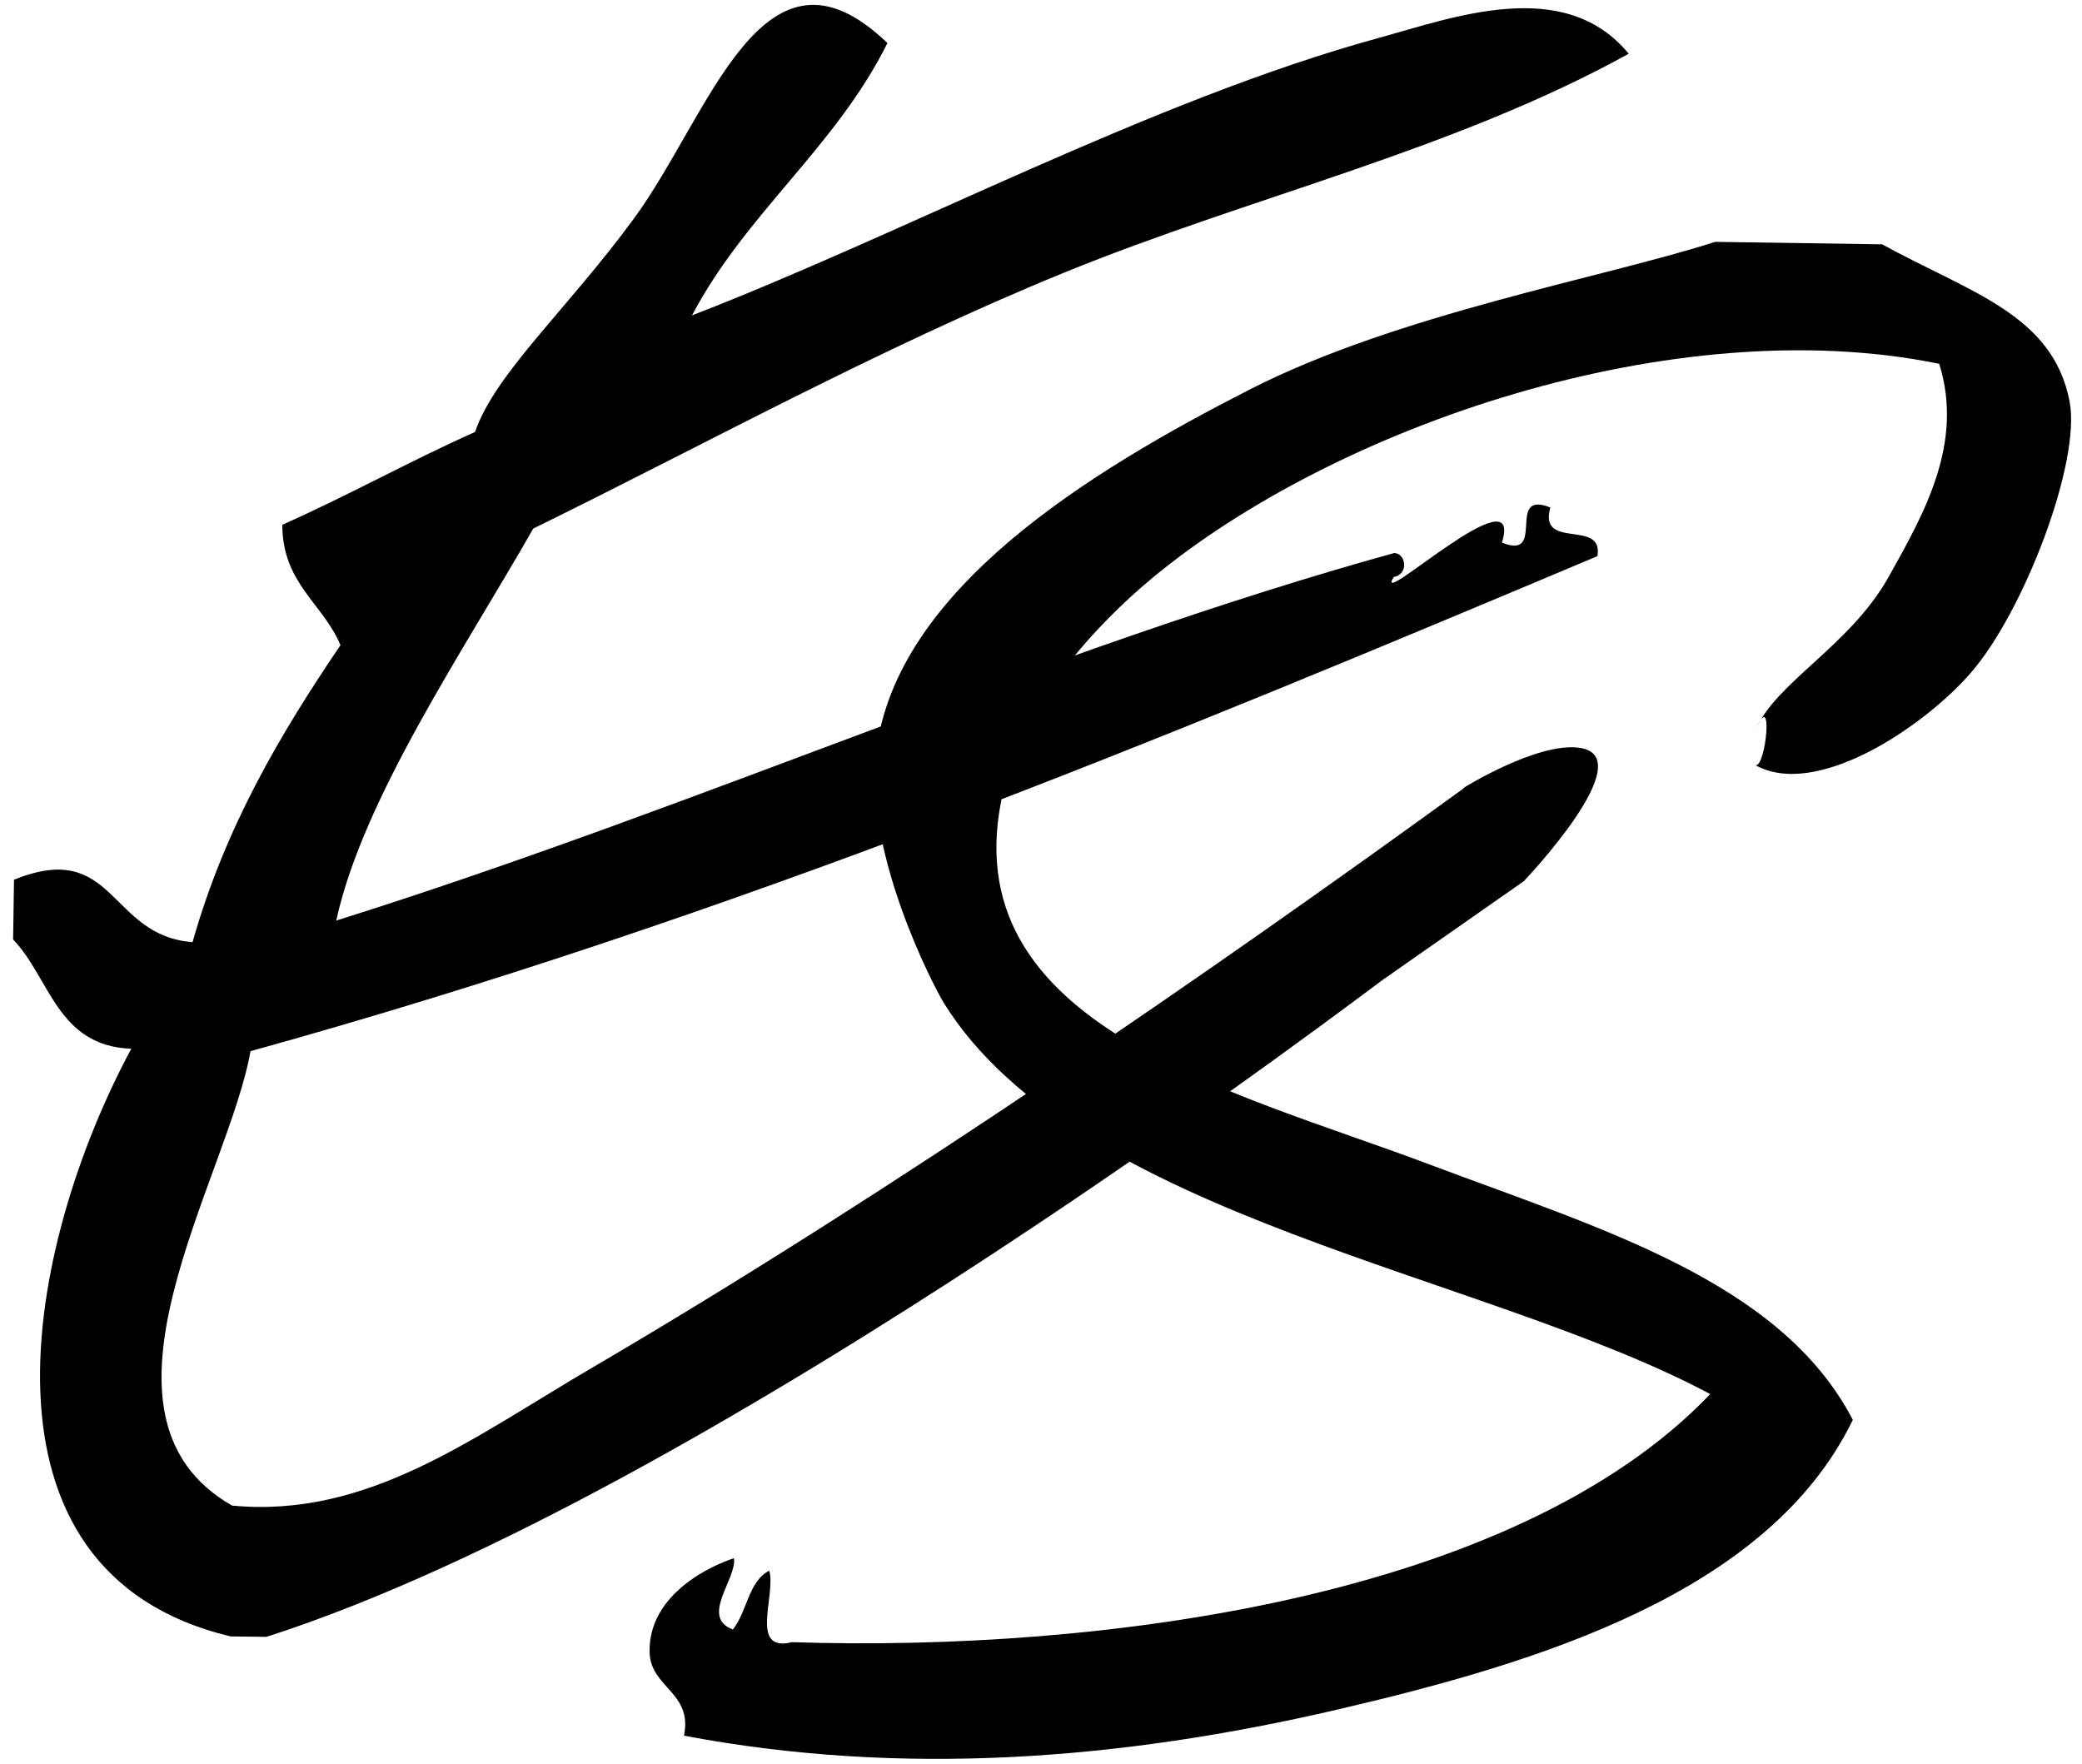 <?xml version="1.0" encoding="UTF-8"?>
<svg id="Layer_1" data-name="Layer 1" xmlns="http://www.w3.org/2000/svg" version="1.1" viewBox="0 0 937.5 794.4">
  <defs>
    <style>
      .cls-1 {
        fill: #000;
        fill-rule: evenodd;
        stroke-width: 0px;
      }
    </style>
  </defs>
  <path class="cls-1" d="M847.3,109.9c39.6,21.8,77,31.5,84.6,70.8,5.3,27.3-20.7,95.1-44.6,122.4-21.3,24.4-69.5,56.7-96.9,41.4,4.7,1.7,8.4-35.4.2-16,8.9-21.1,42.6-37.9,59.8-68.7,16.1-28.7,34-60.3,22.8-96-119.3-24.4-271.9,28.1-354.4,96.5-25.5,21.2-55.4,54.1-65.5,90-31,110.4,100.5,140.1,190.1,173.9,77.3,29.1,158.4,52.6,190.9,115.1-37.7,77.8-141.3,109.3-231.9,130.4-98.3,22.9-196.5,30.3-294.4,11.8,4-19.7-15.2-21.5-15.5-37.7-.5-26.5,28.8-39.3,38-42.2,1.3,9.4-15.4,26.5-.5,32.1,6.4-7.9,7-21.8,16.4-26.5,3.1,11.1-9.2,37,10.2,32.2,139.2,4.5,325.8-19.9,413.5-111.7-101.7-54.3-285-79.3-345.1-176.1-4.8-7.8-35.9-67.7-30.5-112.8,8.8-73.4,96.2-126.6,168.2-163.4,66.7-34.1,159.3-50.3,209.6-66.5,25,.4,49.9.7,74.9,1.1Z"/>
  <path class="cls-1" d="M659,355c-111.4,80.9-257.9,182.1-392,260.6-54.2,31.7-101.2,68.1-162.5,62.3-71.2-40.6-1.9-147.1,8.3-204.6,216.2-59.9,411.8-140.9,606.5-222.9,2.9-17-26.7-2.4-21.2-21.9-20.4-8.2-1.4,24.1-21.8,15.8,10.2-32.8-58.7,31.5-48.7,15.5,6.8-1.2,5.6-10.6.2-10.8-156.9,43.4-312.2,113.9-476.4,165.5,12-55.1,58-122.5,88.7-176.5,76.9-37.7,155.6-81.1,238.7-115.1,84.8-34.6,175.3-55,254.6-98.7-29-35.2-78.8-16.4-113-7-101.6,27.9-213,87.8-308.8,124.8,24.3-46.1,64.6-75.6,88-122.6-56.1-54-79.7,32.2-114.3,79.2-30.2,41.1-62.3,69.5-71.4,95.9-29.6,13.2-57.1,28.6-86.8,41.8.1,26.5,18.3,35.3,26.2,54.2-26.9,39.7-51.8,81.5-66.6,133.7-38-2.9-34.7-46.6-80.4-28.1-.1,9-.3,18-.4,26.9,16.7,17.4,19.8,48,53.2,49.2-47.4,88.2-76.7,235.6,44.7,264.6,5.4,0,10.8.2,16.2.2,202.3-65,504.2-297.6,503.6-296.5l62.5-43.7s53.6-56.1,25.1-60.1c-18.9-2.7-52.1,18-52.1,18Z"/>
</svg>